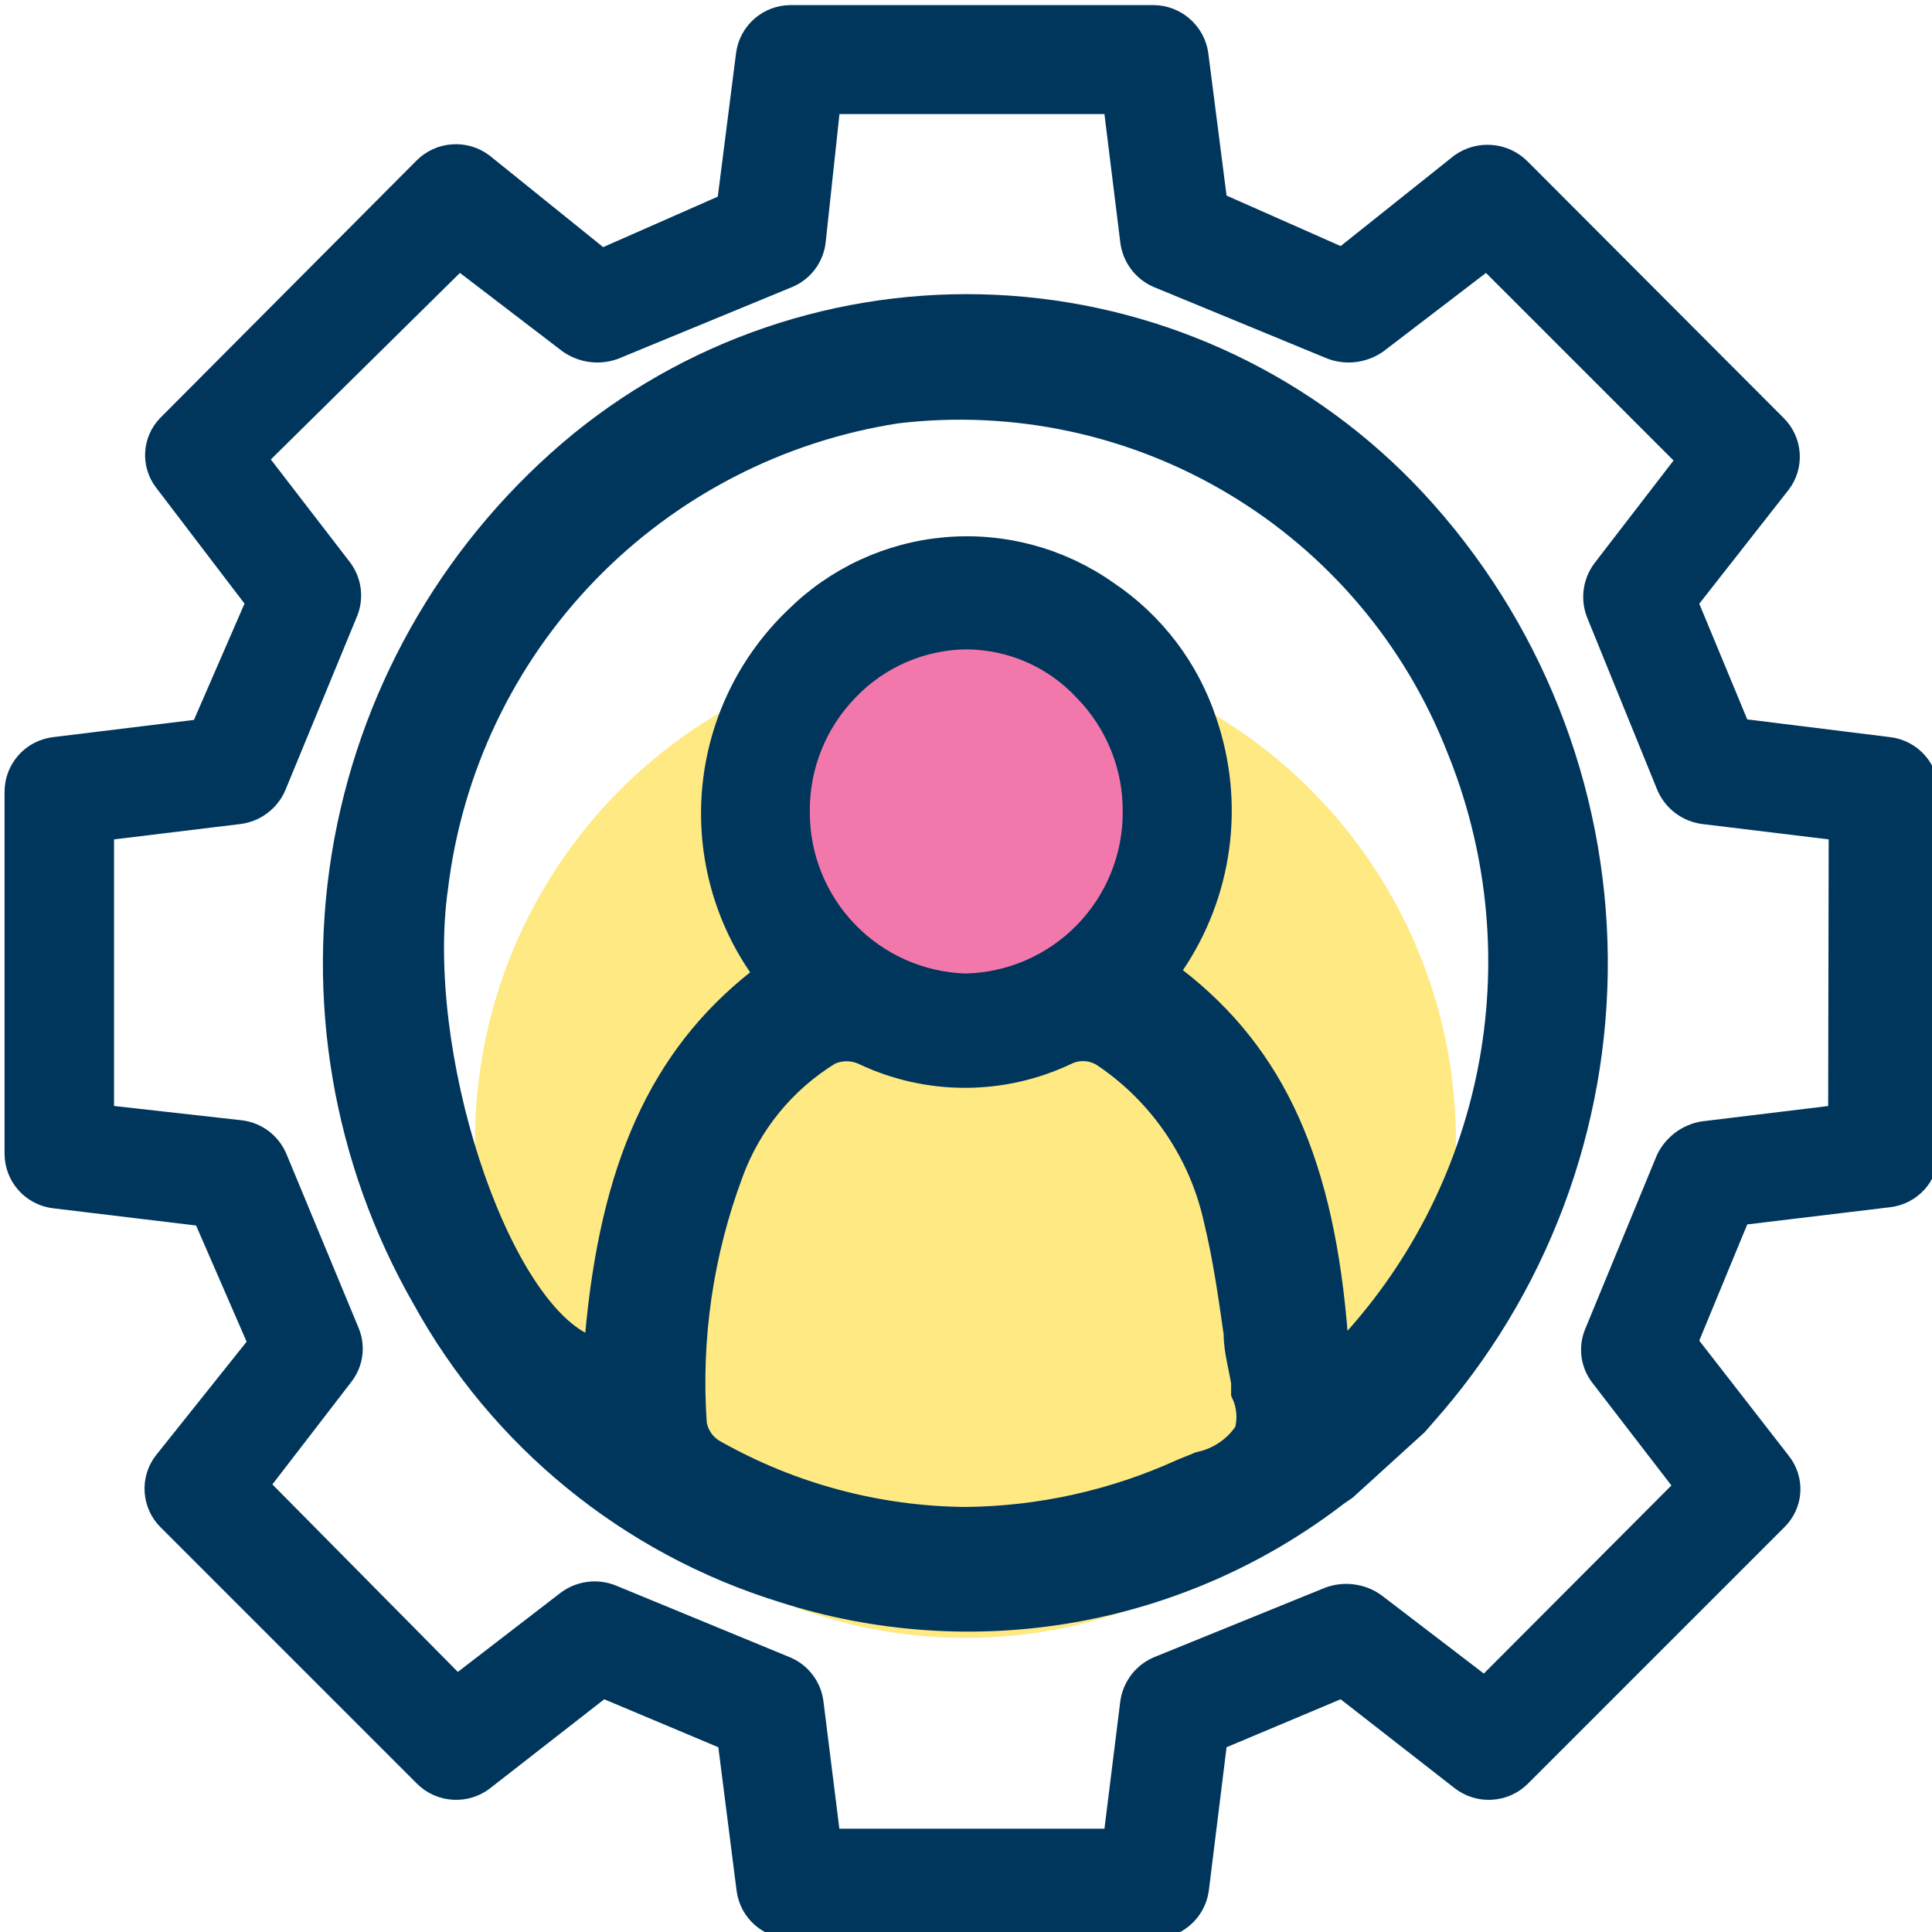 <svg width="36" height="36" viewBox="0 0 36 36" fill="none" xmlns="http://www.w3.org/2000/svg">
<g clip-path="url(#clip0_1361_20795)">
<path d="M17.99 30.52C23.038 30.52 27.13 26.383 27.13 21.28C27.13 16.177 23.038 12.04 17.99 12.04C12.942 12.04 8.85 16.177 8.85 21.28C8.85 26.383 12.942 30.52 17.99 30.52Z" fill="#FFE982"/>
<path d="M7.92 24.17C9.355 26.779 11.746 28.729 14.59 29.61C16.323 30.169 18.167 30.299 19.961 29.987C21.755 29.675 23.447 28.931 24.89 27.82L25.05 27.71L26.37 26.51L26.5 26.36C28.594 24.015 29.738 20.973 29.709 17.829C29.679 14.685 28.478 11.665 26.34 9.36C24.377 7.249 21.686 5.961 18.81 5.759C15.934 5.557 13.089 6.454 10.85 8.27C8.561 10.146 7.011 12.773 6.474 15.684C5.938 18.595 6.45 21.601 7.92 24.17ZM23.25 26.69C23.046 27.003 22.726 27.223 22.36 27.3L22.04 27.43C20.765 28.011 19.381 28.318 17.98 28.33C16.343 28.314 14.736 27.884 13.31 27.08C13.207 27.025 13.118 26.946 13.051 26.851C12.983 26.755 12.938 26.646 12.92 26.53C12.81 24.939 13.042 23.344 13.6 21.85C13.941 20.914 14.59 20.121 15.44 19.6C15.545 19.551 15.659 19.526 15.775 19.526C15.891 19.526 16.005 19.551 16.11 19.6C16.695 19.877 17.333 20.02 17.98 20.02C18.627 20.02 19.265 19.877 19.85 19.6C19.97 19.54 20.104 19.514 20.238 19.525C20.372 19.535 20.501 19.582 20.61 19.66C21.667 20.381 22.408 21.48 22.68 22.73C22.85 23.43 22.95 24.14 23.05 24.84C23.05 25.15 23.14 25.45 23.19 25.76V25.95C23.297 26.182 23.318 26.444 23.25 26.69ZM15.08 15.13C15.079 14.337 15.383 13.574 15.93 13C16.196 12.721 16.515 12.497 16.869 12.342C17.223 12.188 17.604 12.105 17.99 12.1C18.378 12.102 18.762 12.183 19.117 12.337C19.473 12.492 19.794 12.718 20.06 13C20.609 13.577 20.914 14.344 20.91 15.14C20.91 15.924 20.604 16.677 20.056 17.237C19.509 17.798 18.764 18.122 17.98 18.14C17.2 18.114 16.461 17.785 15.919 17.223C15.378 16.661 15.077 15.911 15.08 15.13ZM16.71 7.64C18.903 7.38 21.12 7.853 23.016 8.986C24.912 10.118 26.38 11.846 27.19 13.9C27.953 15.761 28.17 17.801 27.816 19.781C27.461 21.761 26.551 23.599 25.19 25.08L24.87 25.4V24.94C24.62 21.7 23.73 19.7 21.87 18.26L21.71 18.13L21.82 17.96C22.264 17.311 22.55 16.567 22.656 15.787C22.762 15.008 22.684 14.214 22.43 13.47C22.107 12.485 21.462 11.636 20.6 11.06C19.737 10.453 18.687 10.169 17.636 10.259C16.584 10.349 15.598 10.806 14.85 11.55C13.993 12.373 13.457 13.474 13.338 14.655C13.219 15.837 13.524 17.023 14.2 18L14.3 18.18L14.15 18.3C12.34 19.73 11.43 21.77 11.15 24.91V25.22L10.88 25.1C9.19 24.32 7.66 19.59 8.1 16.53C8.369 14.312 9.355 12.242 10.91 10.637C12.465 9.032 14.502 7.98 16.71 7.64Z" fill="#00365C" stroke="#00365C" stroke-width="0.5" stroke-miterlimit="10"/>
<path d="M15.09 15.13C15.08 14.335 15.386 13.569 15.94 13C16.206 12.72 16.526 12.497 16.879 12.342C17.233 12.188 17.614 12.105 18 12.1C18.387 12.101 18.769 12.181 19.124 12.336C19.478 12.491 19.797 12.717 20.06 13C20.337 13.282 20.556 13.617 20.704 13.984C20.852 14.351 20.925 14.744 20.92 15.14C20.92 15.924 20.614 16.676 20.066 17.237C19.519 17.798 18.773 18.122 17.99 18.14C17.21 18.114 16.471 17.785 15.93 17.223C15.388 16.661 15.087 15.91 15.09 15.13Z" fill="#F278AB"/>
<path d="M36 21.5V14.75C35.999 14.531 35.919 14.32 35.773 14.156C35.628 13.992 35.427 13.887 35.21 13.86L32.47 13.52L31.52 11.23L33.23 9.05C33.361 8.879 33.425 8.665 33.41 8.45C33.395 8.235 33.303 8.032 33.15 7.88L28.38 3.1C28.224 2.941 28.016 2.844 27.794 2.826C27.572 2.807 27.35 2.869 27.17 3L25 4.73L22.74 3.73L22.39 1C22.359 0.784 22.251 0.586 22.085 0.443C21.92 0.299 21.709 0.22 21.49 0.22H14.73C14.512 0.221 14.302 0.3 14.139 0.443C13.975 0.587 13.869 0.785 13.84 1L13.49 3.75L11.22 4.75L9.05 3C8.874 2.865 8.656 2.799 8.435 2.814C8.214 2.828 8.006 2.923 7.85 3.08L3.07 7.88C2.928 8.029 2.843 8.222 2.83 8.427C2.817 8.632 2.878 8.835 3 9L4.7 11.23L3.7 13.53L1 13.86C0.783 13.887 0.582 13.992 0.437 14.156C0.291 14.32 0.211 14.531 0.21 14.75V21.5C0.211 21.719 0.291 21.931 0.437 22.094C0.582 22.258 0.783 22.363 1 22.39L3.74 22.72L4.74 25.02L3 27.2C2.869 27.372 2.805 27.585 2.82 27.8C2.835 28.015 2.927 28.218 3.08 28.37L7.86 33.15C8.017 33.306 8.226 33.399 8.447 33.411C8.668 33.424 8.886 33.356 9.06 33.22L11.24 31.52L13.5 32.47L13.85 35.22C13.879 35.436 13.985 35.634 14.149 35.777C14.312 35.92 14.522 36 14.74 36H21.5C21.719 36 21.93 35.921 22.095 35.778C22.261 35.635 22.369 35.437 22.4 35.22L22.74 32.47L25 31.52L27.18 33.22C27.354 33.356 27.572 33.424 27.793 33.411C28.014 33.399 28.223 33.306 28.38 33.15L33.16 28.37C33.315 28.219 33.409 28.015 33.422 27.799C33.434 27.582 33.366 27.369 33.23 27.2L31.52 25L32.47 22.7L35.21 22.37C35.424 22.344 35.622 22.242 35.767 22.082C35.912 21.922 35.994 21.716 36 21.5ZM34.19 20.72L31.72 21.02C31.563 21.047 31.415 21.111 31.288 21.207C31.162 21.303 31.059 21.427 30.99 21.57L29.65 24.82C29.592 24.963 29.573 25.119 29.594 25.271C29.615 25.424 29.675 25.568 29.77 25.69L31.31 27.69L27.66 31.35L25.66 29.82C25.528 29.727 25.375 29.668 25.215 29.647C25.055 29.626 24.892 29.644 24.74 29.7L21.54 31C21.397 31.063 21.273 31.161 21.178 31.285C21.084 31.41 21.022 31.556 21 31.71L20.69 34.2H15.53L15.22 31.72C15.201 31.563 15.141 31.414 15.046 31.288C14.952 31.162 14.825 31.062 14.68 31L11.43 29.66C11.281 29.6 11.119 29.579 10.959 29.6C10.8 29.621 10.648 29.683 10.52 29.78L8.52 31.32L4.91 27.67L6.45 25.67C6.544 25.548 6.605 25.404 6.626 25.251C6.647 25.099 6.628 24.943 6.57 24.8L5.23 21.57C5.17 21.419 5.071 21.286 4.943 21.185C4.814 21.085 4.662 21.021 4.5 21L2 20.72V15.53L4.47 15.23C4.629 15.209 4.779 15.147 4.907 15.051C5.035 14.955 5.136 14.827 5.2 14.68L6.54 11.43C6.598 11.286 6.617 11.129 6.596 10.974C6.575 10.82 6.514 10.674 6.42 10.55L4.88 8.55L8.56 4.92L10.56 6.45C10.691 6.541 10.842 6.6 11 6.621C11.159 6.642 11.32 6.624 11.47 6.57L14.72 5.23C14.865 5.168 14.992 5.069 15.086 4.943C15.181 4.816 15.241 4.667 15.26 4.51L15.53 2H20.69L21 4.51C21.021 4.666 21.081 4.815 21.176 4.941C21.27 5.067 21.396 5.167 21.54 5.23L24.79 6.57C24.94 6.624 25.101 6.642 25.259 6.621C25.418 6.6 25.569 6.541 25.7 6.45L27.7 4.92L31.35 8.57L29.81 10.57C29.716 10.696 29.655 10.844 29.634 11C29.613 11.155 29.632 11.314 29.69 11.46L31 14.68C31.064 14.827 31.165 14.955 31.293 15.051C31.421 15.147 31.571 15.209 31.73 15.23L34.2 15.53L34.19 20.72Z" fill="#00365C" stroke="#00365C" stroke-width="0.25" stroke-miterlimit="10"/>
</g>
<defs>
<clipPath id="clip0_1361_20795">
<rect width="36" height="36" fill="white"/>
</clipPath>
</defs>
</svg>
